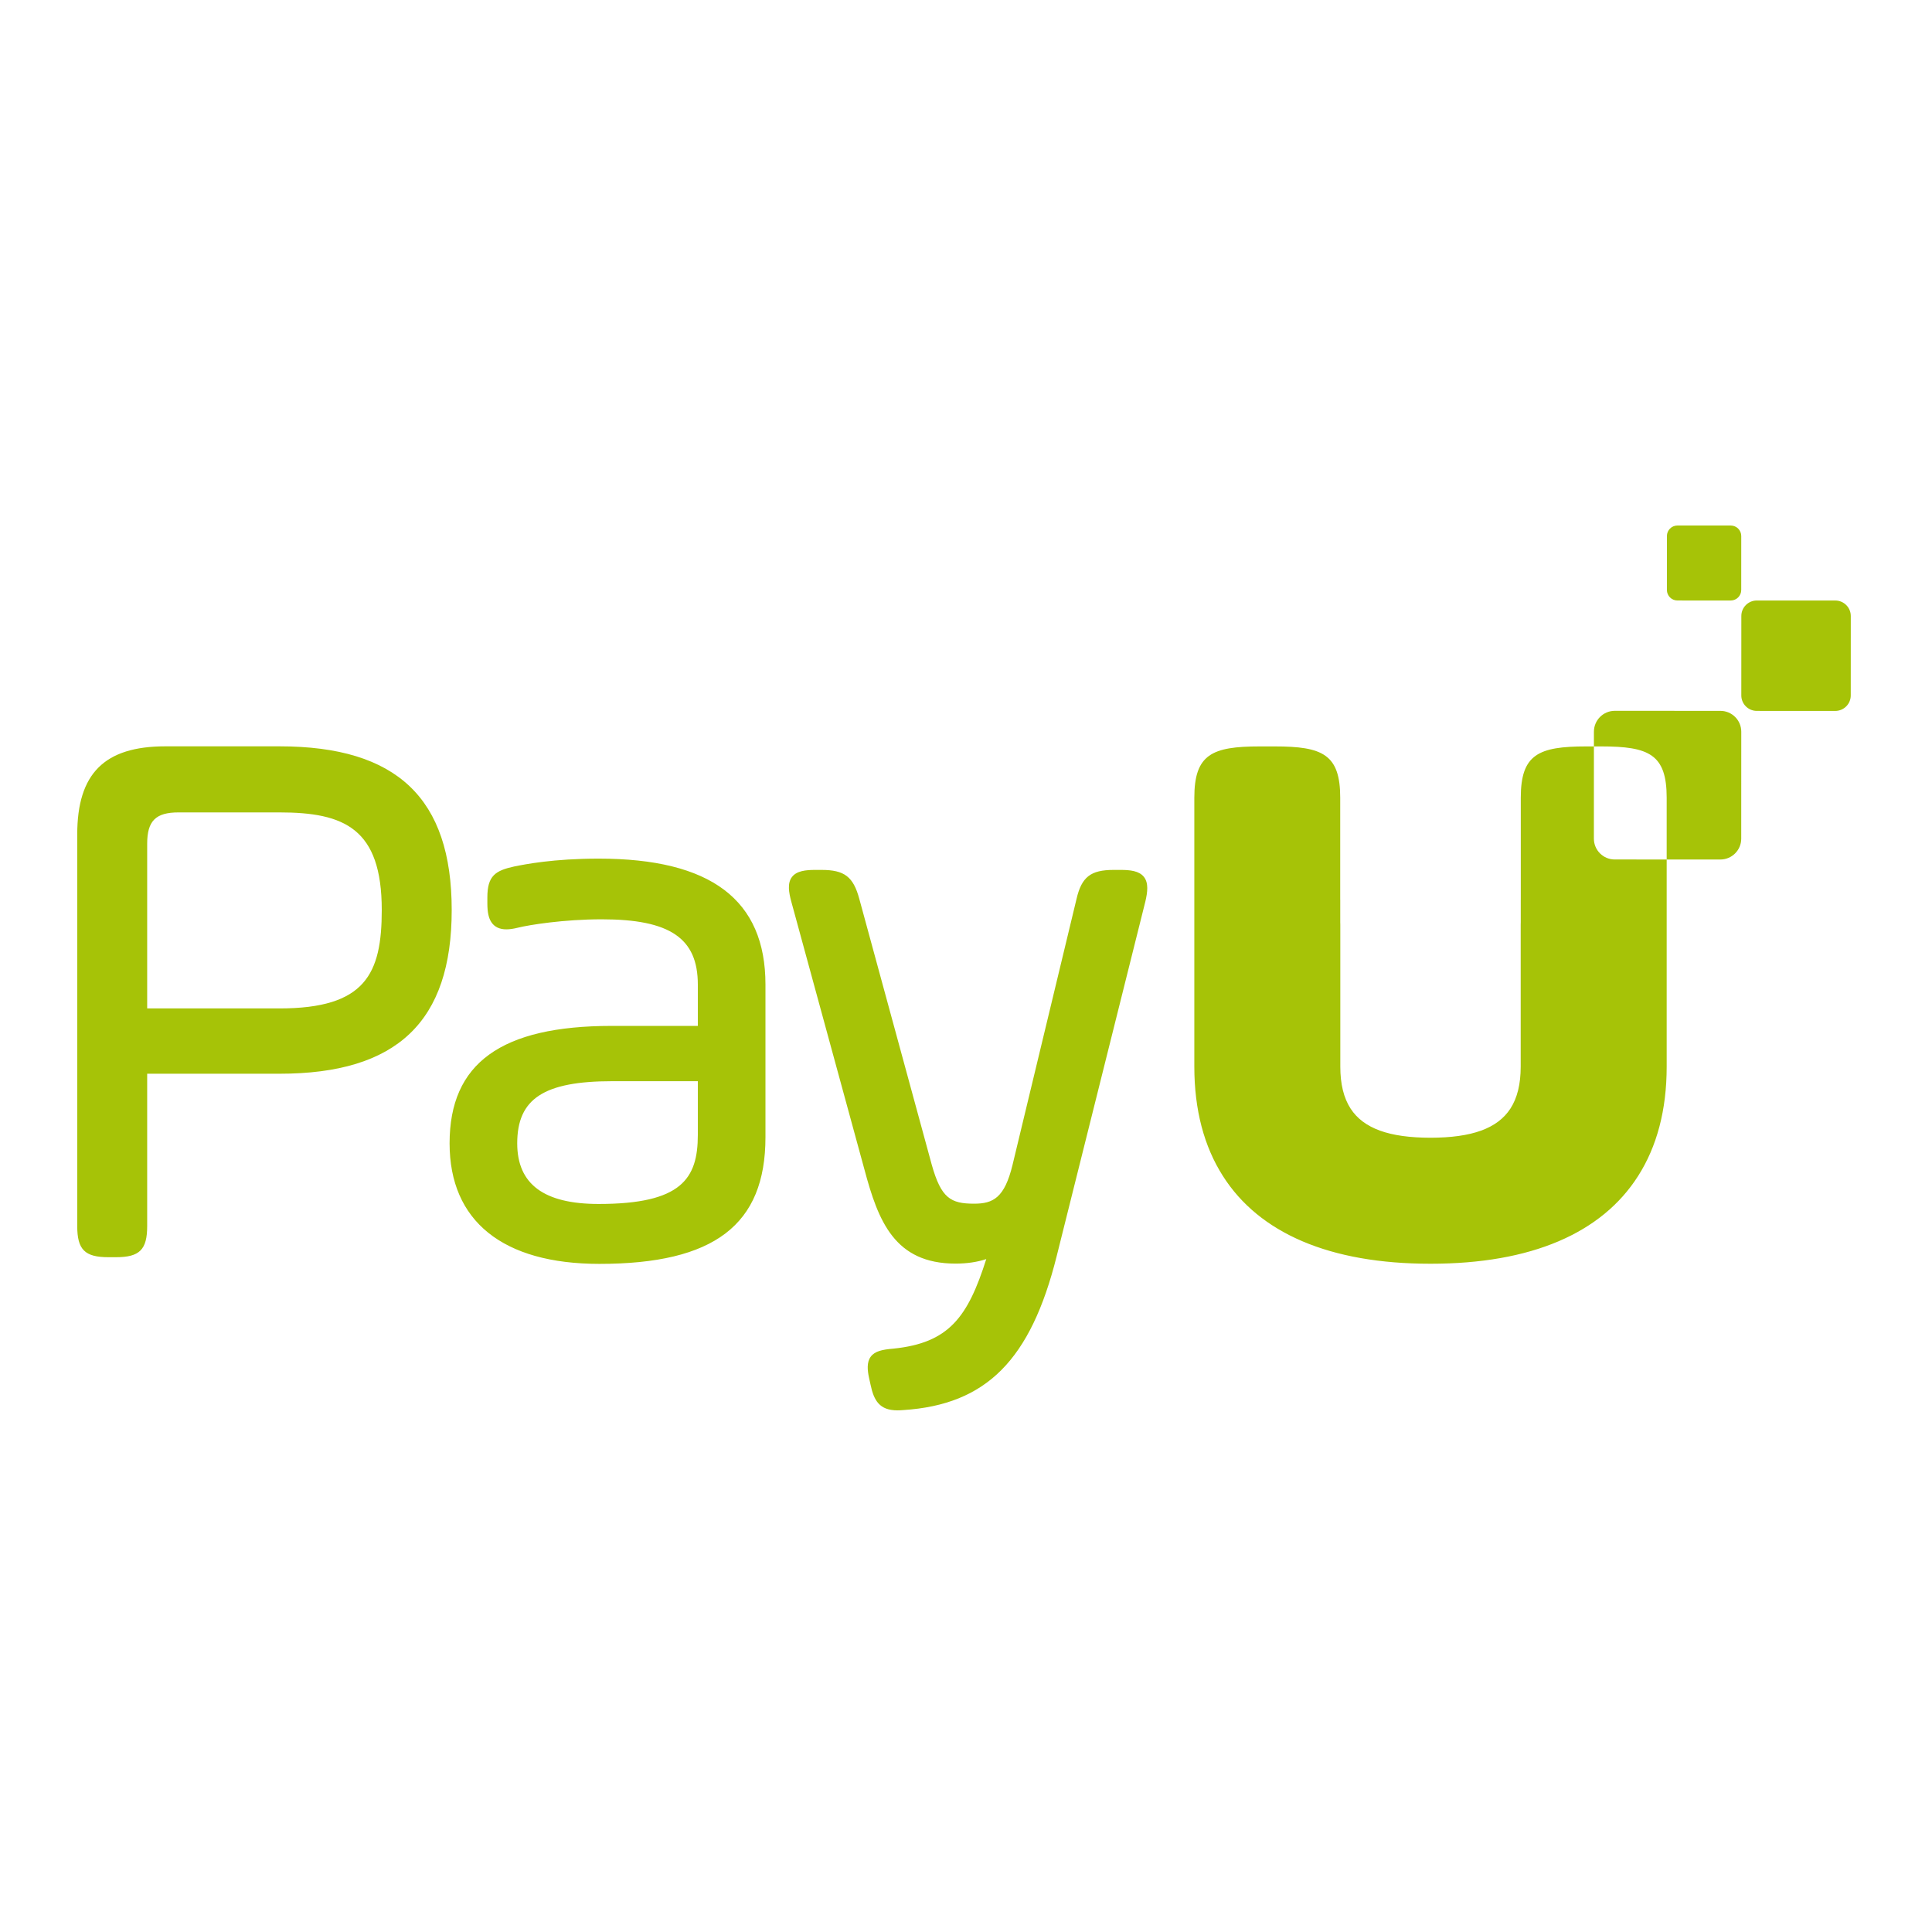<svg width="500" height="500" viewBox="0 0 500 500" fill="none" xmlns="http://www.w3.org/2000/svg">
<g clip-path="url(#clip0_580_3027)">
<path d="M445.244 183.971L417.906 183.961C414.924 183.961 412.507 186.378 412.505 189.36L412.504 193.173H414.4C426.744 193.173 431.335 195.209 431.335 206.452V222.435L445.23 222.44C448.212 222.441 450.629 220.026 450.63 217.044L450.64 189.371C450.64 186.389 448.224 183.972 445.244 183.971ZM296.041 226.935C294.78 225.351 292.394 225.132 290.003 225.132H288.209C282.25 225.132 279.912 226.97 278.594 232.688L262.034 301.51C259.968 309.968 257.064 311.513 252.095 311.513C246.01 311.513 243.574 310.061 241.149 301.476L222.394 232.654C220.842 226.891 218.552 225.132 212.591 225.132H210.994C208.588 225.132 206.192 225.355 204.962 226.959C203.73 228.565 204.146 230.963 204.781 233.319L223.735 302.738C227.29 316.023 231.516 327.02 247.307 327.02C250.254 327.02 252.98 326.611 255.248 325.846C250.459 340.907 245.587 347.549 231.219 349.025C228.304 349.268 226.409 349.685 225.354 351.101C224.257 352.569 224.506 354.671 224.898 356.548L225.293 358.329C226.15 362.445 227.612 364.997 232.233 364.997C232.719 364.997 233.241 364.971 233.801 364.924C255.255 363.519 266.749 351.97 273.475 325.062L296.427 233.27C296.971 230.915 297.3 228.517 296.041 226.935ZM180.598 279.811V293.704C180.598 305.029 176.398 311.586 154.932 311.586C140.751 311.586 133.857 306.454 133.857 295.899C133.857 284.322 140.773 279.811 158.524 279.811H180.598ZM154.932 222.211C143.23 222.211 135.896 223.679 133.114 224.236C128.189 225.305 126.129 226.657 126.129 232.257V233.854C126.129 236.048 126.455 237.569 127.151 238.638C127.962 239.884 129.27 240.515 131.038 240.515C131.9 240.515 132.9 240.371 134.092 240.073C136.905 239.37 145.896 237.916 155.731 237.916C173.394 237.916 180.598 242.809 180.598 254.8V265.502H158.324C129.691 265.502 116.353 275.16 116.353 295.899C116.353 316.014 130.126 327.091 155.132 327.091C184.849 327.091 198.101 316.98 198.101 294.302V254.8C198.101 232.872 183.981 222.211 154.932 222.211ZM98.799 235.515C98.799 252.03 94.582 260.98 72.335 260.98H38.091V218.358C38.091 212.449 40.289 210.251 46.199 210.251H72.335C89.096 210.251 98.799 214.386 98.799 235.515ZM72.335 193.149H42.806C27.026 193.149 19.989 200.185 19.989 215.965V317.31C19.989 323.405 21.946 325.362 28.043 325.362H30.038C36.134 325.362 38.091 323.405 38.091 317.31V277.881H72.335C102.74 277.881 116.901 264.418 116.901 235.515C116.901 206.611 102.74 193.149 72.335 193.149ZM447.906 155.411L434.116 155.406C432.611 155.404 431.392 154.185 431.392 152.681L431.397 138.722C431.399 137.217 432.619 136 434.122 136L447.912 136.005C449.416 136.005 450.635 137.225 450.635 138.728L450.63 152.687C450.629 154.192 449.41 155.411 447.906 155.411ZM474.961 183.988L454.657 183.98C452.443 183.98 450.648 182.184 450.649 179.97L450.656 159.417C450.657 157.202 452.454 155.407 454.668 155.407L474.971 155.415C477.186 155.415 478.981 157.212 478.981 159.425L478.973 179.98C478.973 182.194 477.177 183.988 474.961 183.988ZM417.892 222.432C414.91 222.432 412.494 220.015 412.496 217.033L412.504 193.173H410.514C398.17 193.173 393.578 195.211 393.578 206.454V232.762C393.577 232.818 393.57 232.873 393.57 232.929V238.695C393.567 238.895 393.555 239.081 393.555 239.287V276.047C393.555 280.536 392.69 284.111 390.904 286.888C387.538 292.074 380.874 294.431 370.213 294.445C359.556 294.431 352.893 292.076 349.527 286.895C347.737 284.116 346.871 280.539 346.871 276.047V239.287C346.871 239.081 346.859 238.895 346.856 238.695V232.929C346.856 232.873 346.85 232.818 346.848 232.762V206.454C346.848 195.211 342.257 193.173 329.913 193.173H326.027C313.681 193.173 309.091 195.211 309.091 206.454V276.047C309.091 287.242 311.616 296.721 316.495 304.361C325.917 319.167 344.169 327.052 370.117 327.052C370.149 327.052 370.181 327.05 370.213 327.05C370.246 327.05 370.276 327.052 370.309 327.052C396.257 327.052 414.51 319.167 423.932 304.361C428.81 296.721 431.335 287.242 431.335 276.047V222.435L417.892 222.432Z" fill="#A6C307"/>
</g>
<defs>
<clipPath id="clip0_580_3027">
<rect width="459" height="229" fill="white" transform="translate(20 136)"/>
</clipPath>
</defs>
</svg>
